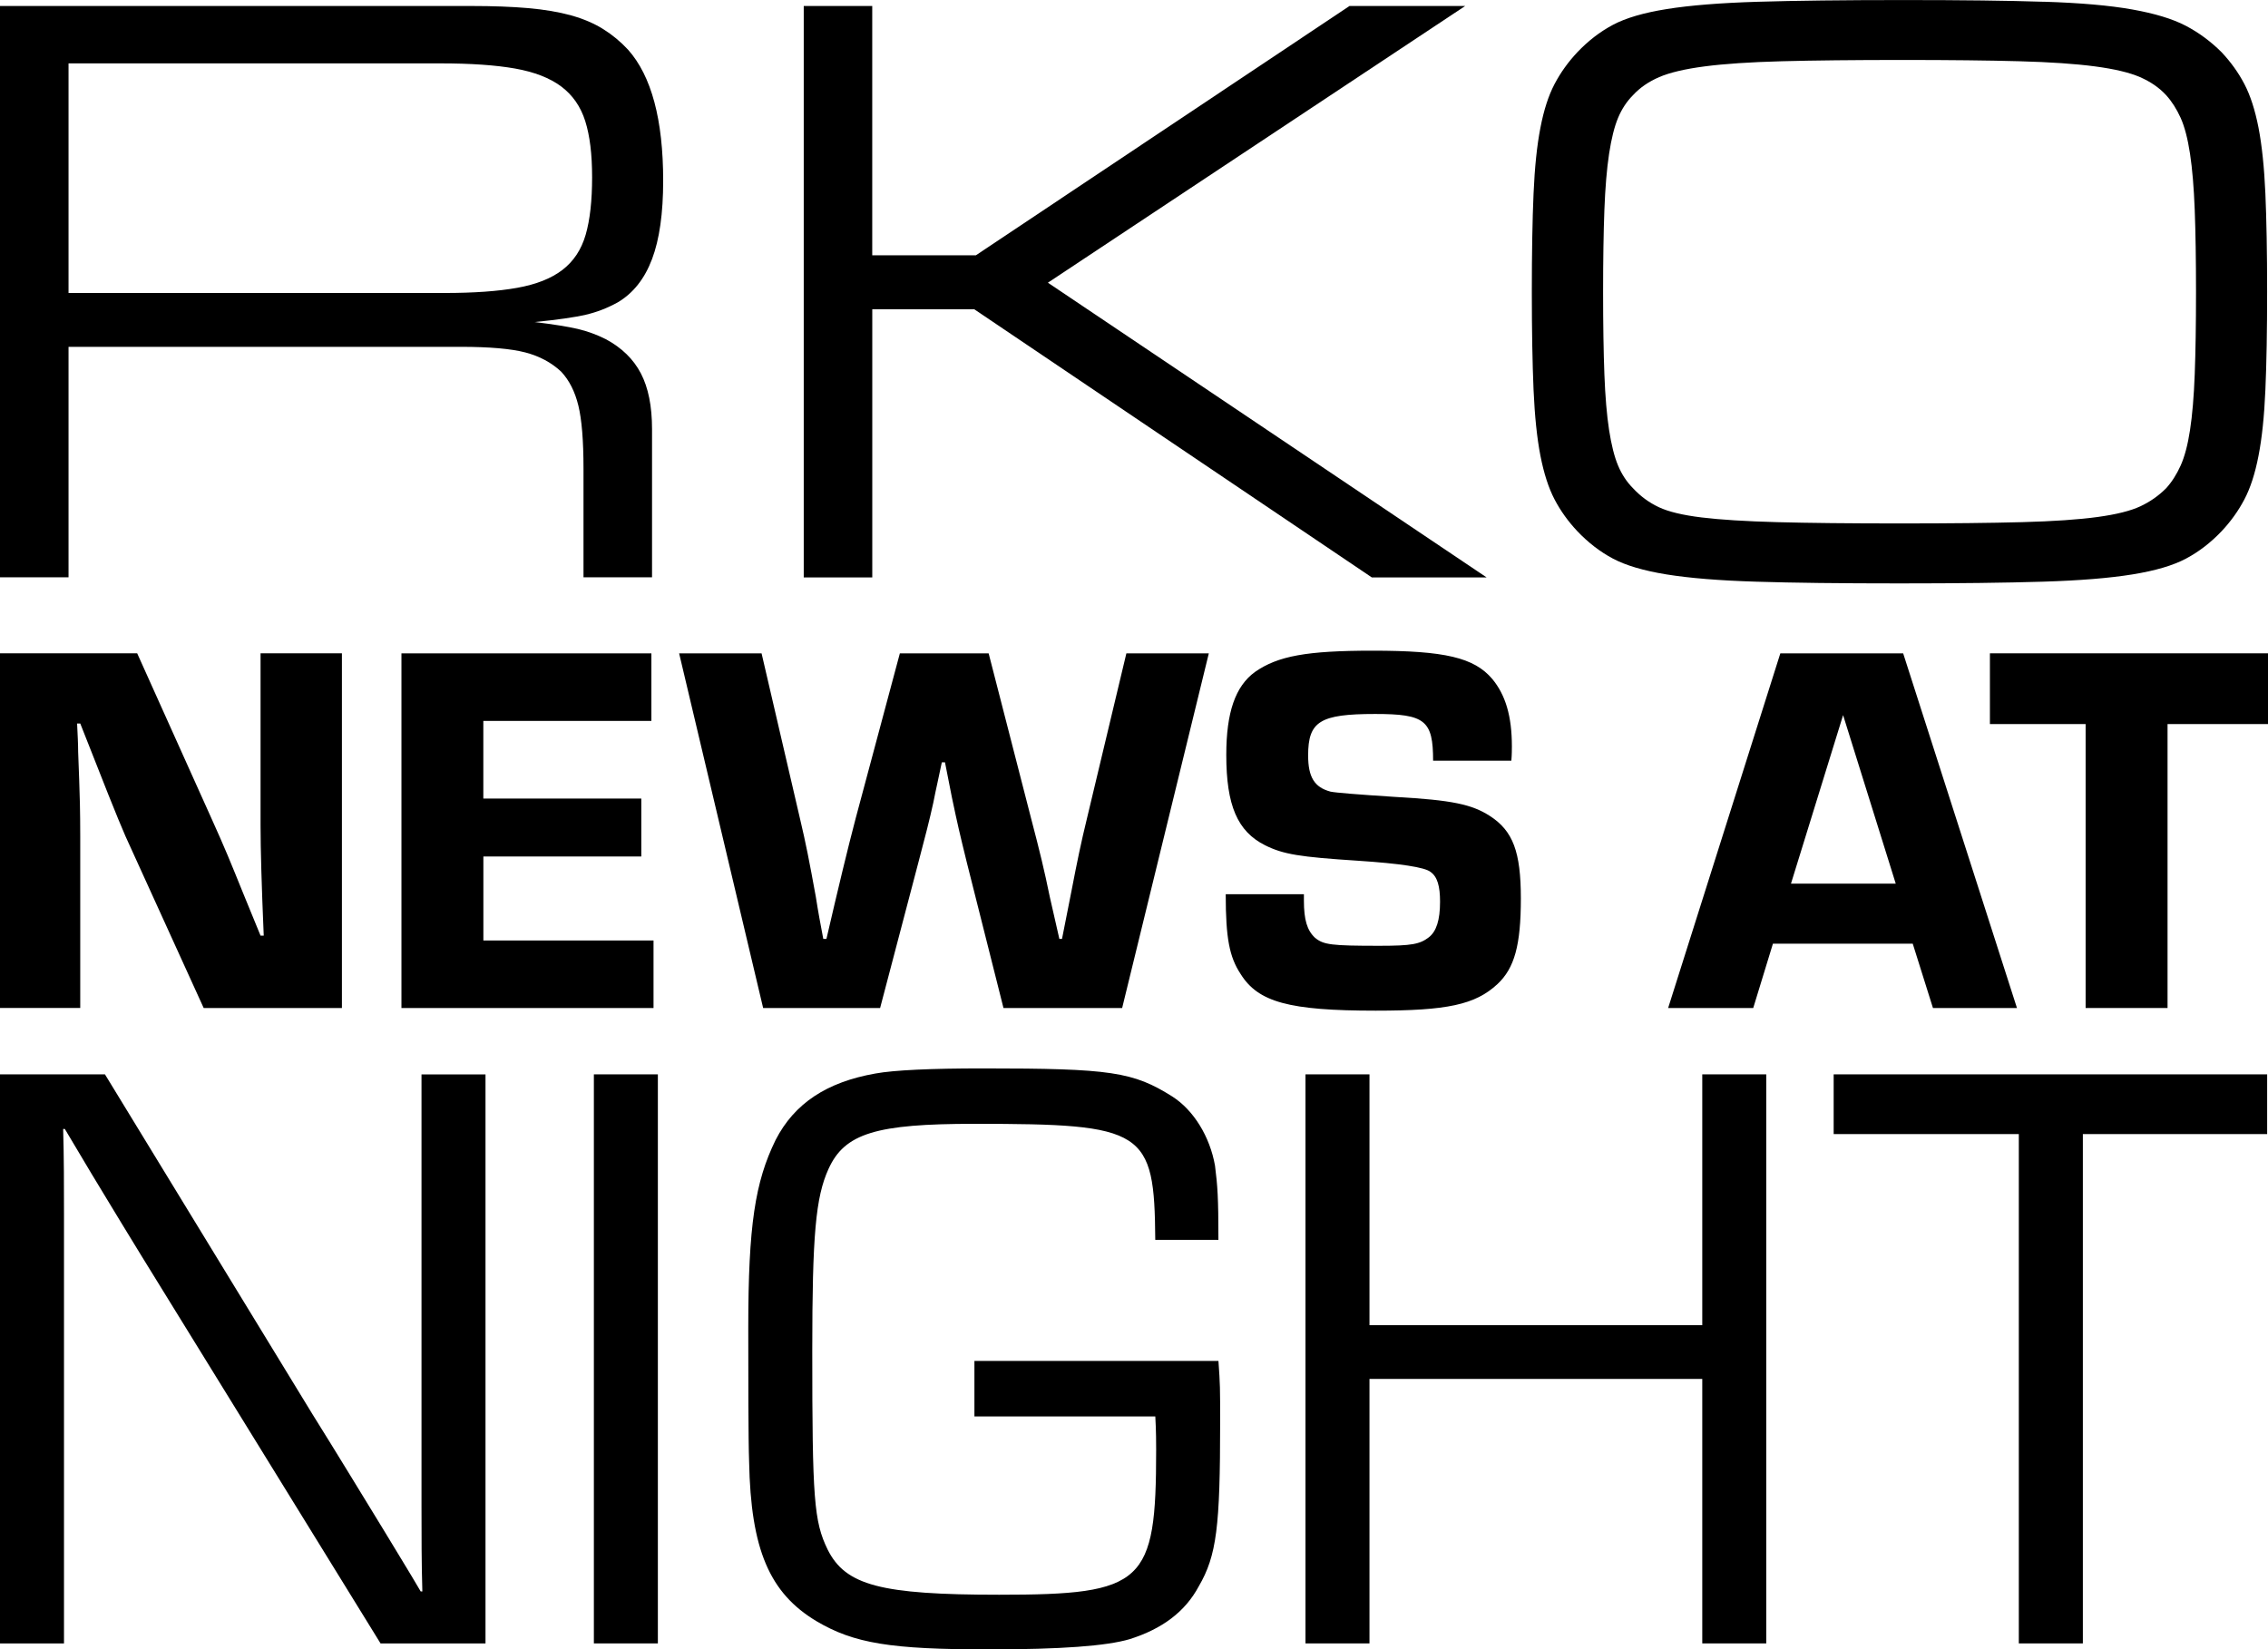 <?xml version="1.0" encoding="UTF-8"?>
<svg id="Capa_2" data-name="Capa 2" xmlns="http://www.w3.org/2000/svg" viewBox="0 0 564.22 410.4">
  <g id="Capa_1-2" data-name="Capa 1">
    <g>
      <path d="M117.24,1.49c5.4,0,10.13.18,14.17.53,4.05.36,7.6.96,10.66,1.81s5.72,1.99,7.99,3.41,4.33,3.13,6.18,5.12c5.83,6.54,8.74,17.41,8.74,32.61,0,8.1-.92,14.6-2.77,19.5-1.85,4.9-4.69,8.49-8.53,10.76-2.56,1.42-5.22,2.45-7.99,3.09-2.77.64-7,1.24-12.68,1.81,4.69.57,8.24,1.14,10.66,1.7,2.42.57,4.76,1.42,7.03,2.56,3.98,2.13,6.89,4.97,8.74,8.53,1.85,3.55,2.77,8.17,2.77,13.85v36.88h-17.05v-27.07c0-6.96-.43-12.19-1.28-15.67s-2.27-6.29-4.26-8.42c-2.42-2.27-5.4-3.87-8.95-4.8-3.55-.92-8.88-1.39-15.99-1.39H17.05v57.34H0V1.49h117.24ZM128.64,71.62c4.76-.85,8.53-2.34,11.3-4.48s4.69-5.04,5.76-8.74,1.6-8.46,1.6-14.28-.57-10.34-1.7-13.96c-1.14-3.62-3.13-6.5-5.97-8.63-2.84-2.13-6.68-3.62-11.51-4.48-4.83-.85-11.01-1.28-18.54-1.28H17.05v57.13h93.58c7.25,0,13.25-.43,18.01-1.28Z"/>
      <path d="M216.99,1.49v62.03h25.79L335.72,1.49h28.78l-103.81,68.85,109.14,73.33h-28.56l-98.9-66.72h-25.37v66.72h-17.05V1.49h17.05Z"/>
      <path d="M508.47.43c9.02.28,16.34.92,21.95,1.92s10.05,2.34,13.32,4.05c3.27,1.71,6.25,3.91,8.95,6.61,2.27,2.42,4.16,5.04,5.65,7.89,1.49,2.84,2.66,6.47,3.52,10.87.85,4.41,1.42,9.88,1.71,16.41.28,6.54.43,14.64.43,24.3s-.14,17.98-.43,24.51c-.28,6.54-.85,12.01-1.71,16.41-.85,4.41-2.02,8.03-3.52,10.87-1.49,2.84-3.38,5.47-5.65,7.89-2.7,2.84-5.65,5.12-8.85,6.82-3.2,1.71-7.64,3.02-13.32,3.94-5.68.92-13.11,1.53-22.28,1.81-9.17.28-21.07.43-35.7.43s-26.54-.14-35.7-.43c-9.17-.28-16.59-.89-22.28-1.81-5.68-.92-10.12-2.24-13.32-3.94-3.2-1.7-6.15-3.98-8.85-6.82-2.27-2.42-4.16-5.04-5.65-7.89-1.49-2.84-2.66-6.47-3.52-10.87s-1.42-9.88-1.71-16.41c-.28-6.54-.43-14.64-.43-24.3s.14-17.98.43-24.51c.28-6.54.85-12.01,1.71-16.41.85-4.41,2.02-8.03,3.52-10.87,1.49-2.84,3.38-5.47,5.65-7.89,2.7-2.84,5.65-5.12,8.85-6.82,3.2-1.71,7.67-3.02,13.43-3.94,5.76-.92,13.29-1.53,22.6-1.81,9.31-.28,21.35-.43,36.13-.43s26.04.14,35.06.43ZM443.25,15.24c-7.89.21-14.28.64-19.18,1.28s-8.67,1.53-11.3,2.66c-2.63,1.14-4.8,2.63-6.5,4.48-1.56,1.56-2.81,3.45-3.73,5.65s-1.67,5.19-2.24,8.95c-.57,3.77-.96,8.42-1.17,13.96-.21,5.54-.32,12.36-.32,20.46s.11,14.92.32,20.46c.21,5.54.6,10.16,1.17,13.86.57,3.69,1.31,6.64,2.24,8.85s2.17,4.09,3.73,5.65c1.85,1.99,3.98,3.55,6.39,4.69,2.42,1.14,5.97,1.99,10.66,2.56,4.69.57,10.94.96,18.76,1.17,7.81.21,17.98.32,30.48.32s22.67-.11,30.48-.32c7.82-.21,14.07-.64,18.76-1.28,4.69-.64,8.24-1.53,10.66-2.66s4.55-2.63,6.4-4.48c1.42-1.56,2.63-3.45,3.62-5.65.99-2.2,1.78-5.15,2.34-8.85.57-3.7.96-8.31,1.17-13.86.21-5.54.32-12.36.32-20.46s-.11-14.92-.32-20.46c-.21-5.54-.6-10.2-1.17-13.96s-1.35-6.75-2.34-8.95c-1-2.2-2.2-4.09-3.62-5.65-1.71-1.85-3.87-3.34-6.5-4.48-2.63-1.14-6.36-2.02-11.19-2.66-4.83-.64-11.08-1.07-18.76-1.28-7.67-.21-17.34-.32-28.99-.32-12.22,0-22.28.11-30.16.32Z"/>
    </g>
    <g>
      <path d="M85.07,250.81h-34.4l-19.45-42.73c-1.98-4.5-5.69-13.89-11.25-28.05h-.79c.13,2.65.26,5.16.26,7.01l.26,7.01c.13,3.31.26,7.94.26,14.02v42.73H0v-88.24h34.13l18.39,40.88c3.7,8.2,4.63,10.58,8.07,19.05l4.23,10.32h.79q-.79-18.52-.79-27.39v-42.86h20.24v88.24Z"/>
      <path d="M120.25,198.69h39.29v14.42h-39.29v20.9h42.33v16.8h-62.71v-88.24h62.18v16.8h-41.81v19.31Z"/>
      <path d="M279.14,250.81h-29.5l-9.13-36.25c-1.85-7.54-2.25-9.26-3.7-16.14l-1.72-8.73h-.79c-.66,3.31-1.46,6.61-2.12,10.05-.93,4.23-1.98,8.33-3.7,14.82l-9.53,36.25h-29.1l-20.9-88.24h20.51l9.53,41.01c1.59,6.75,2.25,10.19,3.97,19.58.53,3.44,1.19,7.01,1.85,10.45h.79c2.91-12.57,5.29-22.49,7.28-30.03l10.98-41.01h22.09l10.58,41.14c2.12,8.07,3.31,12.97,4.63,19.45l2.38,10.45h.66c.79-3.97,1.59-7.94,2.38-12.04,1.32-6.88,2.38-12.04,3.84-17.99l9.79-41.01h20.51l-21.56,88.24Z"/>
      <path d="M356.52,189.29c0-10.05-1.98-11.64-14.42-11.64-13.76,0-16.67,1.85-16.67,10.32,0,5.42,1.59,7.94,5.56,9q1.85.4,16.14,1.32c14.16.79,19.05,1.85,23.55,4.76,5.69,3.7,7.67,8.86,7.67,20.51s-1.59,17.33-5.82,21.3c-5.56,5.16-12.57,6.61-30.3,6.61-21.56,0-29.24-2.12-33.6-9.13-2.78-4.23-3.7-8.86-3.7-19.84h19.45v1.59c0,4.76.79,7.41,2.78,9.26,2.12,1.72,3.97,1.98,16.01,1.98,8.07,0,10.05-.4,12.3-2.12,1.85-1.45,2.78-4.23,2.78-8.86,0-3.84-.66-6.22-2.38-7.41q-2.12-1.72-18.12-2.78c-14.42-.93-18.52-1.59-23.02-3.84-6.88-3.44-9.66-9.92-9.66-22.49,0-10.58,2.25-17.07,7.14-20.64,5.69-3.97,12.83-5.29,29.24-5.29,17.99,0,25.27,1.72,29.77,7.01,3.31,3.97,4.9,9.26,4.9,16.8,0,.53,0,2.12-.13,3.57h-19.45Z"/>
      <path d="M441.06,234.8l-4.9,16.01h-21.17l27.91-88.24h30.56l28.31,88.24h-20.9l-5.03-16.01h-34.79ZM458.52,177.92l-12.97,41.94h26.06l-13.1-41.94Z"/>
      <path d="M539.22,250.81h-20.37v-70.65h-23.81v-17.6h69.19v17.6h-25v70.65Z"/>
    </g>
    <g>
      <path d="M120.78,408.91h-26.11l-59.44-96.37c-7.43-12.1-11.46-18.89-12.52-20.59l-6.58-11.04h-.42c.21,7,.21,14.22.21,21.23v106.77H0v-141.59h26.11l51.58,84.49c6.37,10.19,11.89,19.32,17.62,28.66,3.18,5.31,6.37,10.4,9.34,15.5h.42c-.21-7-.21-14.01-.21-21.23v-107.41h15.92v141.59Z"/>
      <path d="M163.66,408.91h-15.92v-141.59h15.92v141.59Z"/>
      <path d="M303.12,338.65c.42,5.94.42,6.58.42,15.28,0,25.9-.85,33.11-5.31,40.76-3.4,6.37-9.13,10.61-17.19,13.16-5.73,1.7-17.19,2.55-35.03,2.55-24.41,0-33.54-1.49-42.88-7.01-11.68-7-16.35-17.83-16.77-39.69-.21-5.31-.21-22.5-.21-33.33,0-25.47,1.7-36.3,6.79-46.7,4.67-9.13,12.74-14.43,24.84-16.56,4.67-.85,13.8-1.27,26.75-1.27,31.84,0,37.36.85,47.12,7,5.31,3.4,9.34,9.98,10.61,17.19.64,5.09.85,7.85.85,18.47h-15.71c-.21-27.38-2.55-28.87-45-28.87-24.41,0-32.27,2.33-36.3,11.25-3.18,7.01-4.03,16.35-4.03,45.21,0,36.94.42,42.45,3.82,49.46,4.46,8.92,13.16,11.25,42.67,11.25,36.09,0,39.06-2.76,39.06-36.09,0-1.49,0-4.67-.21-8.28h-45v-13.8h60.71Z"/>
      <path d="M439.4,408.91h-15.92v-65.81h-82.79v65.81h-15.92v-141.59h15.92v62.41h82.79v-62.41h15.92v141.59Z"/>
      <path d="M518.15,408.91h-15.92v-126.73h-46.06v-14.86h107.84v14.86h-45.85v126.73Z"/>
    </g>
  </g>
</svg>